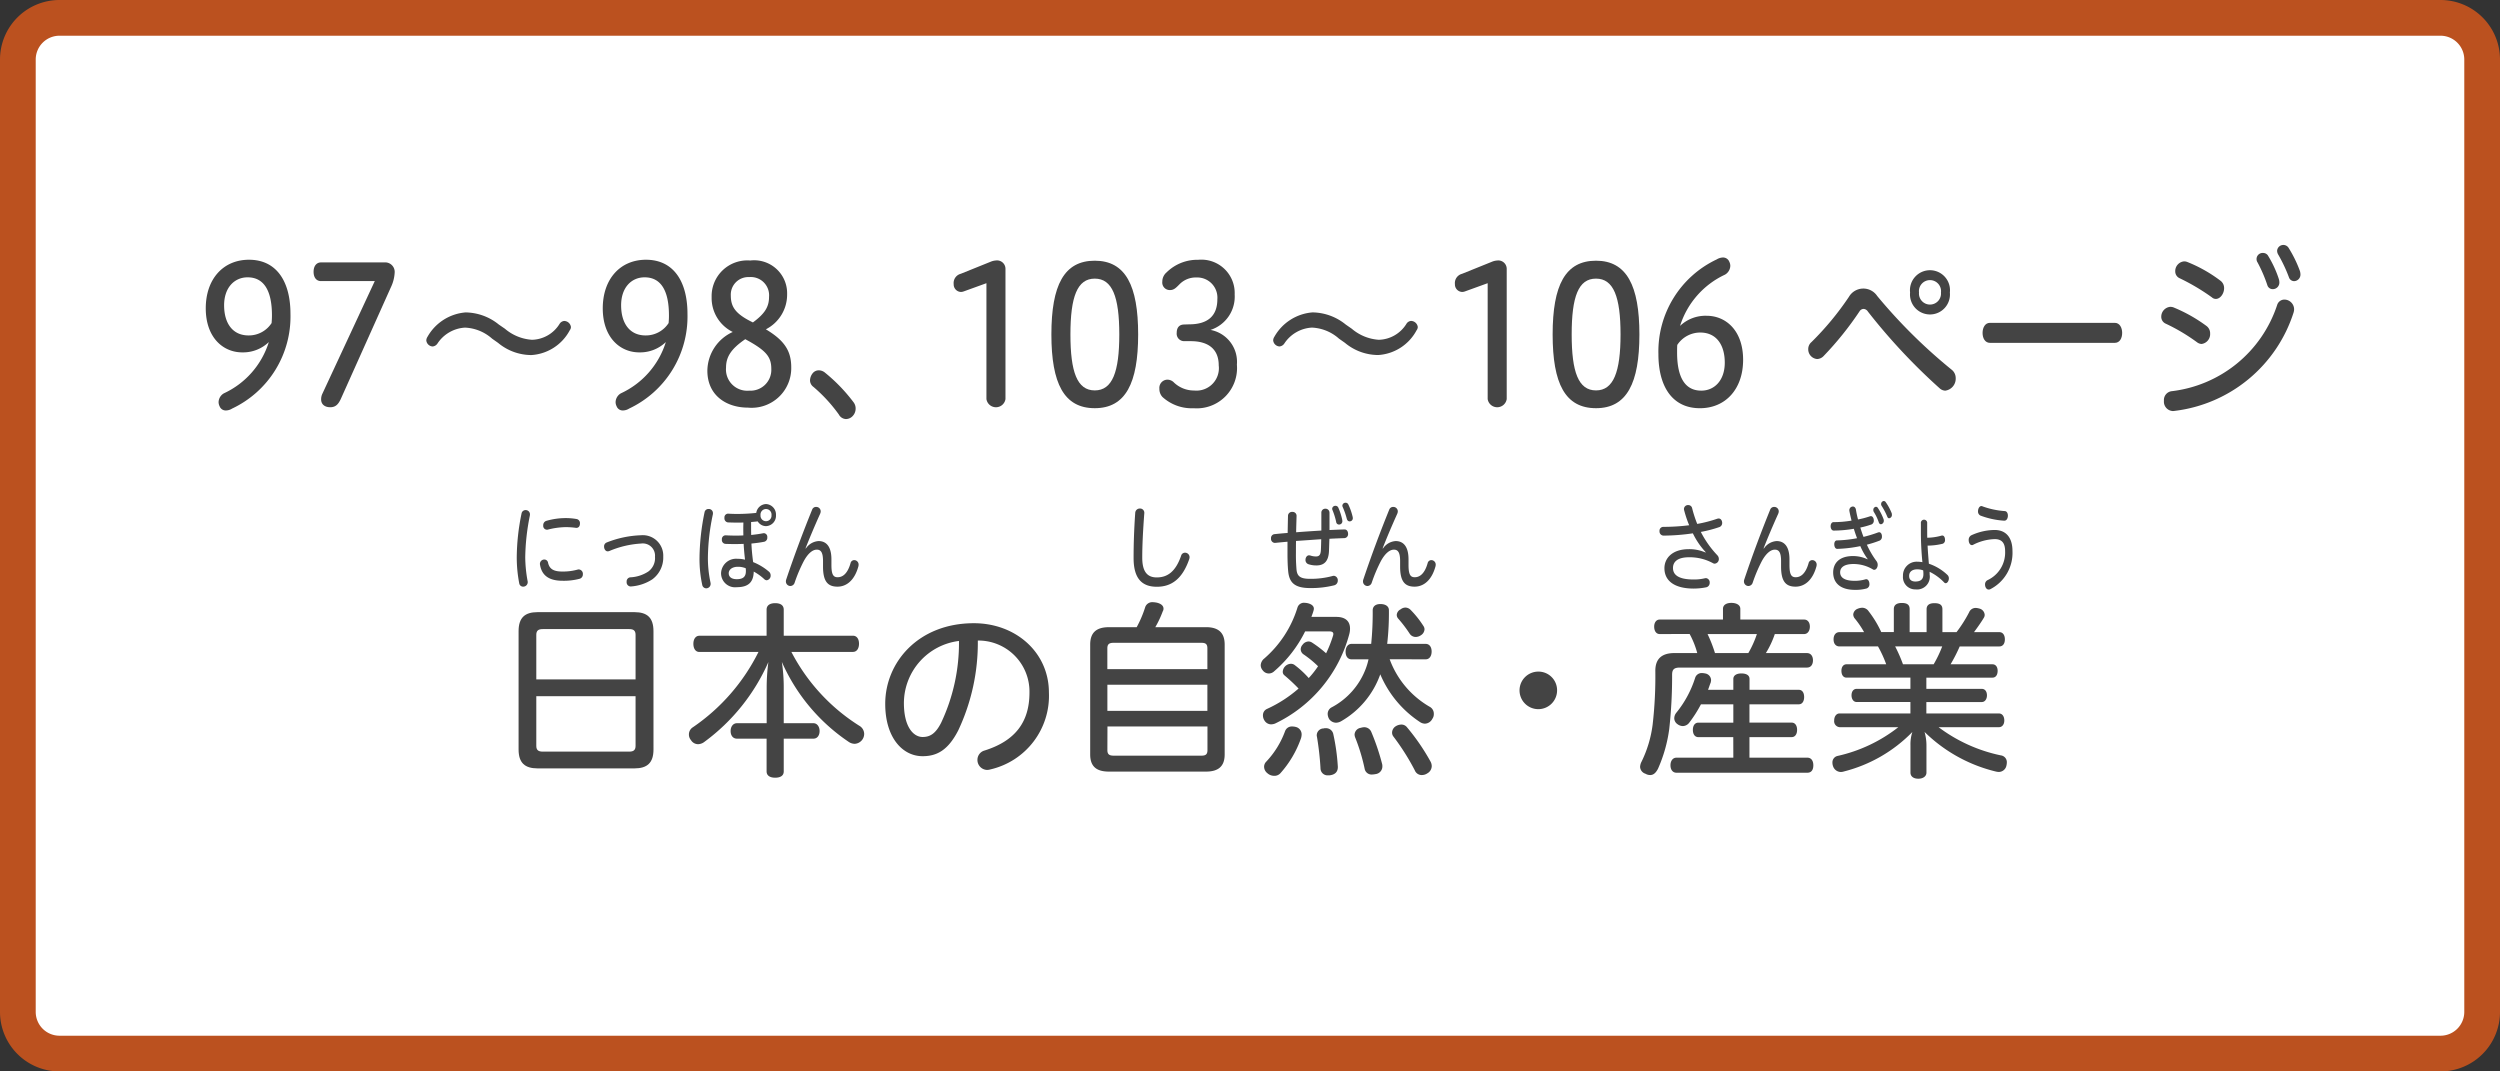 <svg xmlns="http://www.w3.org/2000/svg" xmlns:xlink="http://www.w3.org/1999/xlink" width="210" height="90" viewBox="0 0 210 90">
  <rect x="0" y="0" width="210" height="90" fill="#333333" stroke="none"/>
  <defs>
    <symbol id="a" data-name="menubtn1 2" viewBox="0 0 210 90">
      <g>
        <rect x="1.5" y="1.5" width="207" height="87" rx="3.5" fill="#fff"/>
        <path d="M205,3a2,2,0,0,1,2,2V85a2,2,0,0,1-2,2H5a2,2,0,0,1-2-2V5A2,2,0,0,1,5,3H205m0-3H5A5,5,0,0,0,0,5V85a5,5,0,0,0,5,5H205a5,5,0,0,0,5-5V5a5,5,0,0,0-5-5Z" fill="#bb511f"/>
      </g>
    </symbol>
  </defs>
  <use width="210" height="90" xlink:href="#a"/>
  <g>
    <path d="M20.352,29.6c-1.614,0-3.068-1.248-3.068-3.7,0-2.465,1.469-4.082,3.63-4.082,2.318,0,3.485,1.825,3.485,4.546a8.545,8.545,0,0,1-4.9,7.955,1,1,0,0,1-.519.16.545.545,0,0,1-.533-.352.8.8,0,0,1-.086-.352.882.882,0,0,1,.447-.736,7.055,7.055,0,0,0,3.773-4.306A3.116,3.116,0,0,1,20.352,29.6Zm2.492-3.105c0-2.177-.735-3.2-2.046-3.2-1.094,0-1.973.848-1.973,2.353,0,1.456.677,2.529,2.06,2.529a2.277,2.277,0,0,0,1.93-1.041C22.829,26.925,22.844,26.781,22.844,26.493Z" fill="#444"/>
    <path d="M26.96,23.612c-.345,0-.619-.256-.619-.784,0-.513.274-.785.619-.785h5.33a.8.8,0,0,1,.864.832,3.221,3.221,0,0,1-.317,1.249l-4.22,9.412c-.2.416-.418.672-.879.672-.432,0-.763-.224-.763-.656a1.09,1.09,0,0,1,.115-.5l4.393-9.444Z" fill="#444"/>
    <path d="M42.413,27.613a3.891,3.891,0,0,0,2.276.929A2.8,2.8,0,0,0,47.008,27.2a.508.508,0,0,1,.389-.24.583.583,0,0,1,.562.512.463.463,0,0,1-.1.273,3.923,3.923,0,0,1-3.226,2.08A4.379,4.379,0,0,1,41.837,28.8l-.5-.352a3.656,3.656,0,0,0-2.276-.928,2.97,2.97,0,0,0-2.319,1.344.553.553,0,0,1-.4.24.566.566,0,0,1-.533-.512.6.6,0,0,1,.1-.3,4.047,4.047,0,0,1,3.2-2.049A4.51,4.51,0,0,1,41.9,27.261Z" fill="#444"/>
    <path d="M53.7,29.6c-1.613,0-3.068-1.248-3.068-3.7,0-2.465,1.47-4.082,3.63-4.082,2.319,0,3.486,1.825,3.486,4.546a8.545,8.545,0,0,1-4.9,7.955,1,1,0,0,1-.519.16.544.544,0,0,1-.533-.352.787.787,0,0,1-.086-.352.881.881,0,0,1,.446-.736,7.053,7.053,0,0,0,3.774-4.306A3.117,3.117,0,0,1,53.7,29.6Zm2.492-3.105c0-2.177-.734-3.2-2.045-3.2-1.1,0-1.973.848-1.973,2.353,0,1.456.677,2.529,2.059,2.529a2.28,2.28,0,0,0,1.931-1.041C56.179,26.925,56.193,26.781,56.193,26.493Z" fill="#444"/>
    <path d="M59.777,24.957a3,3,0,0,1,3.241-3.074,2.769,2.769,0,0,1,3.1,2.833,3.266,3.266,0,0,1-1.786,2.946c1.5.9,2.132,1.76,2.132,3.185a3.328,3.328,0,0,1-3.645,3.393c-1.743,0-3.4-.976-3.4-3.105a3.618,3.618,0,0,1,2.132-3.249A3.178,3.178,0,0,1,59.777,24.957Zm1.21,5.922a1.788,1.788,0,0,0,1.945,1.936,1.751,1.751,0,0,0,1.858-1.824c0-1.025-.433-1.553-2.189-2.5C61.405,29.31,60.987,29.982,60.987,30.879ZM64.6,24.94a1.535,1.535,0,0,0-1.657-1.664,1.474,1.474,0,0,0-1.555,1.536c0,.961.374,1.553,1.858,2.273C64.214,26.365,64.6,25.805,64.6,24.94Z" fill="#444"/>
    <path d="M69.31,31.311A14.115,14.115,0,0,1,71.7,33.792a.854.854,0,0,1,.173.528.9.9,0,0,1-.245.624.781.781,0,0,1-.576.257.714.714,0,0,1-.591-.385A12.925,12.925,0,0,0,68.33,32.5a.686.686,0,0,1-.288-.529.988.988,0,0,1,.216-.608.654.654,0,0,1,.519-.256A.83.83,0,0,1,69.31,31.311Z" fill="#444"/>
    <path d="M80.959,24.476a.721.721,0,0,1-.244.048.632.632,0,0,1-.606-.656A.8.8,0,0,1,80.7,23l2.578-1.04a1.389,1.389,0,0,1,.375-.08.709.709,0,0,1,.807.721V33.52a.809.809,0,0,1-1.6,0V23.788Z" fill="#444"/>
    <path d="M95.605,28.094c0,4.081-1.051,6.194-3.644,6.194-2.578,0-3.644-2.065-3.644-6.194,0-4.146,1.066-6.195,3.644-6.195C94.554,21.9,95.605,24,95.605,28.094Zm-5.689,0c0,3.153.562,4.7,2.045,4.7s2.06-1.552,2.06-4.7c0-3.17-.59-4.69-2.06-4.69S89.916,24.924,89.916,28.094Z" fill="#444"/>
    <path d="M99.881,27.245c1.642,0,2.377-.768,2.377-2.113a1.694,1.694,0,0,0-1.743-1.824,1.906,1.906,0,0,0-1.455.592c-.245.24-.432.464-.764.464a.629.629,0,0,1-.662-.7,1.017,1.017,0,0,1,.36-.785,3.676,3.676,0,0,1,2.651-1.056,2.8,2.8,0,0,1,3.067,2.913,2.936,2.936,0,0,1-2.03,2.977,2.726,2.726,0,0,1,2.217,2.914,3.382,3.382,0,0,1-3.629,3.665,3.65,3.65,0,0,1-2.622-.944.97.97,0,0,1-.259-.689.691.691,0,0,1,.663-.768.782.782,0,0,1,.576.256,2.444,2.444,0,0,0,1.685.656,1.885,1.885,0,0,0,2.06-2.112c0-1.393-.908-2.033-2.348-2.033h-.562a.627.627,0,0,1-.619-.7c0-.5.273-.7.634-.7Z" fill="#444"/>
    <path d="M113.548,27.613a3.889,3.889,0,0,0,2.275.929,2.807,2.807,0,0,0,2.32-1.345.5.5,0,0,1,.388-.24.584.584,0,0,1,.563.512.465.465,0,0,1-.1.273,3.923,3.923,0,0,1-3.226,2.08,4.377,4.377,0,0,1-2.794-1.024l-.5-.352a3.654,3.654,0,0,0-2.276-.928,2.97,2.97,0,0,0-2.319,1.344.551.551,0,0,1-.4.24.567.567,0,0,1-.533-.512.59.59,0,0,1,.1-.3,4.047,4.047,0,0,1,3.2-2.049,4.506,4.506,0,0,1,2.8,1.024Z" fill="#444"/>
    <path d="M123.064,24.476a.726.726,0,0,1-.245.048.631.631,0,0,1-.605-.656.8.8,0,0,1,.591-.865l2.578-1.04a1.389,1.389,0,0,1,.375-.08.708.708,0,0,1,.806.721V33.52a.809.809,0,0,1-1.6,0V23.788Z" fill="#444"/>
    <path d="M137.71,28.094c0,4.081-1.052,6.194-3.644,6.194s-3.644-2.065-3.644-6.194c0-4.146,1.065-6.195,3.644-6.195S137.71,24,137.71,28.094Zm-5.689,0c0,3.153.561,4.7,2.045,4.7,1.469,0,2.06-1.552,2.06-4.7,0-3.17-.591-4.69-2.06-4.69C132.582,23.4,132.021,24.924,132.021,28.094Z" fill="#444"/>
    <path d="M143.354,26.525c1.613,0,3.068,1.232,3.068,3.7,0,2.448-1.469,4.065-3.63,4.065-2.319,0-3.485-1.825-3.485-4.546a8.547,8.547,0,0,1,4.9-7.955,1.051,1.051,0,0,1,.533-.16.563.563,0,0,1,.519.352.8.8,0,0,1,.087.353.883.883,0,0,1-.447.736,7.1,7.1,0,0,0-3.774,4.306A3.1,3.1,0,0,1,143.354,26.525Zm-2.478,3.089c0,2.177.721,3.2,2.031,3.2,1.095,0,1.974-.848,1.974-2.353,0-1.456-.678-2.528-2.061-2.528a2.314,2.314,0,0,0-1.929,1.04C140.876,29.182,140.876,29.342,140.876,29.614Z" fill="#444"/>
    <path d="M157.682,24.86a44.773,44.773,0,0,0,6.237,6.179.894.894,0,0,1,.36.72,1.013,1.013,0,0,1-.879,1.056.728.728,0,0,1-.461-.191,50.076,50.076,0,0,1-6.035-6.451.458.458,0,0,0-.36-.224.416.416,0,0,0-.346.208,26.859,26.859,0,0,1-3.01,3.745.784.784,0,0,1-.547.257.816.816,0,0,1-.749-.817.766.766,0,0,1,.273-.608,24.415,24.415,0,0,0,3.141-3.794,1.4,1.4,0,0,1,2.376-.08Zm6.107-.288a1.679,1.679,0,1,1-3.342,0,1.682,1.682,0,1,1,3.342,0Zm-2.592,0a.926.926,0,1,0,1.844,0,.929.929,0,1,0-1.844,0Z" fill="#444"/>
    <path d="M167.156,28.8c-.418,0-.62-.4-.62-.832s.2-.849.62-.849h10.487c.417,0,.619.416.619.849s-.2.832-.619.832Z" fill="#444"/>
    <path d="M182.535,25.805a12.9,12.9,0,0,1,2.8,1.569.763.763,0,0,1,.316.64.833.833,0,0,1-.72.88.7.7,0,0,1-.36-.128,15.634,15.634,0,0,0-2.665-1.585.625.625,0,0,1-.36-.576.833.833,0,0,1,.764-.832A1.137,1.137,0,0,1,182.535,25.805Zm-.029,8.723a.789.789,0,0,1-.735-.864.746.746,0,0,1,.62-.8,10.639,10.639,0,0,0,8.887-7.236.637.637,0,0,1,.62-.463.825.825,0,0,1,.807.8.992.992,0,0,1-.044.288,12.006,12.006,0,0,1-9.968,8.259A1,1,0,0,1,182.506,34.528ZM183.717,22a11.86,11.86,0,0,1,2.808,1.585.762.762,0,0,1,.3.624c0,.448-.317.9-.691.9a.485.485,0,0,1-.332-.129,17.756,17.756,0,0,0-2.694-1.6.629.629,0,0,1-.388-.593.819.819,0,0,1,.749-.832A.736.736,0,0,1,183.717,22Zm6.784-.544a9.059,9.059,0,0,1,.922,1.985,1,1,0,0,1,.043.256.554.554,0,0,1-.548.592.463.463,0,0,1-.461-.336,12.165,12.165,0,0,0-.82-1.905.514.514,0,0,1,.461-.8A.492.492,0,0,1,190.5,21.451Zm1.728-.656a10.245,10.245,0,0,1,.965,1.969,1.06,1.06,0,0,1,.043.256.552.552,0,0,1-.518.592.462.462,0,0,1-.447-.32,12.528,12.528,0,0,0-.907-1.921.63.63,0,0,1-.087-.32.524.524,0,0,1,.519-.48A.517.517,0,0,1,192.229,20.8Z" fill="#444"/>
    <path d="M54.893,62.959c0,1.121-.529,1.586-1.6,1.586H45.161c-1.073,0-1.6-.465-1.6-1.586V53.02c0-1.137.528-1.6,1.6-1.6h8.131c1.072,0,1.6.464,1.6,1.6Zm-1.505-5.89V53.324c0-.369-.192-.48-.528-.48H45.593c-.352,0-.544.111-.544.48v3.745Zm-8.339,5.586c0,.368.192.481.544.481H52.86c.336,0,.528-.113.528-.481V58.479H45.049Z" fill="#444"/>
    <path d="M64.394,51.211c0-.368.288-.545.72-.545.448,0,.72.177.72.545V53.4h5.811c.336,0,.512.287.512.672s-.176.688-.512.688h-5.17a16.066,16.066,0,0,0,5.7,6.2.8.8,0,0,1,.416.687.84.84,0,0,1-.784.833.908.908,0,0,1-.512-.16A15.712,15.712,0,0,1,65.675,55.6a14.235,14.235,0,0,1,.159,2.176V60.75h2.5c.3,0,.512.289.512.657,0,.384-.208.64-.512.64h-2.5V64.8c0,.351-.272.527-.72.527-.432,0-.72-.176-.72-.527V62.047H61.9c-.32,0-.528-.256-.528-.64,0-.368.208-.657.528-.657h2.5V57.773a16.693,16.693,0,0,1,.144-2.16,16.6,16.6,0,0,1-5.378,6.706.9.9,0,0,1-.528.193.7.7,0,0,1-.592-.336.721.721,0,0,1-.177-.481.708.708,0,0,1,.337-.608,16.556,16.556,0,0,0,5.506-6.323H58.744c-.32,0-.5-.287-.5-.688,0-.368.176-.672.5-.672h5.65Z" fill="#444"/>
    <path d="M80.49,61.359c-.864,1.68-1.809,2.161-2.993,2.161-1.681,0-3.138-1.553-3.138-4.4,0-3.489,2.786-6.77,7.444-6.77,3.521,0,6.306,2.449,6.306,5.826a6.345,6.345,0,0,1-4.9,6.451,1.111,1.111,0,0,1-.288.047.835.835,0,0,1-.816-.848.811.811,0,0,1,.608-.785c2.529-.8,3.762-2.352,3.762-4.865a4.285,4.285,0,0,0-4.338-4.37A17.262,17.262,0,0,1,80.49,61.359Zm-4.562-2.3c0,2.032.817,2.848,1.569,2.848.608,0,1.088-.257,1.568-1.216a15.7,15.7,0,0,0,1.489-6.851A5.274,5.274,0,0,0,75.928,59.055Z" fill="#444"/>
    <path d="M95.481,52.684a9.241,9.241,0,0,0,.721-1.7.627.627,0,0,1,.64-.4,2.2,2.2,0,0,1,.3.033c.369.08.593.256.593.512a.438.438,0,0,1-.064.224,8.535,8.535,0,0,1-.625,1.329h4.258c1.025,0,1.568.448,1.568,1.457v9.235c0,1.009-.543,1.44-1.568,1.44H93.145c-1.041,0-1.569-.431-1.569-1.44V54.141c0-1.009.528-1.457,1.569-1.457Zm5.939,3.521V54.46c0-.353-.144-.464-.5-.464H93.545c-.368,0-.528.111-.528.464v1.745Zm0,3.506V57.518h-8.4v2.193Zm-8.4,3.3c0,.351.16.464.528.464h7.379c.352,0,.5-.113.5-.464V61.023h-8.4Z" fill="#444"/>
    <path d="M112.25,51.819c.768,0,1.152.369,1.152.976a1.76,1.76,0,0,1-.064.48,11.647,11.647,0,0,1-6.242,7.508,1.065,1.065,0,0,1-.321.064.666.666,0,0,1-.576-.353.754.754,0,0,1-.111-.4.573.573,0,0,1,.336-.543,10.818,10.818,0,0,0,2.656-1.713,15.163,15.163,0,0,0-1.2-1.121.376.376,0,0,1-.129-.287.7.7,0,0,1,.192-.45.713.713,0,0,1,.5-.223.54.54,0,0,1,.273.08,7.932,7.932,0,0,1,1.217,1.12,7.766,7.766,0,0,0,.783-.992,8.617,8.617,0,0,0-1.233-1.008.53.53,0,0,1-.223-.417.574.574,0,0,1,.16-.384.633.633,0,0,1,.5-.272.543.543,0,0,1,.273.08,9.588,9.588,0,0,1,1.2.913,10.253,10.253,0,0,0,.576-1.457.542.542,0,0,0,.032-.16c0-.16-.112-.225-.385-.225h-1.984a10.6,10.6,0,0,1-2.594,3.346.664.664,0,0,1-.463.192.636.636,0,0,1-.5-.257.674.674,0,0,1-.175-.431.769.769,0,0,1,.288-.561,9.251,9.251,0,0,0,2.8-4.289.563.563,0,0,1,.593-.4,1.613,1.613,0,0,1,.256.031c.336.08.528.24.528.465a.648.648,0,0,1-.032.176c-.048.175-.112.336-.176.512ZM109.337,61.7a1.125,1.125,0,0,1-.048.3,8.74,8.74,0,0,1-1.745,2.962.678.678,0,0,1-.513.207.852.852,0,0,1-.576-.224.7.7,0,0,1-.271-.544.613.613,0,0,1,.175-.416,7.464,7.464,0,0,0,1.585-2.561.6.6,0,0,1,.593-.4,1.261,1.261,0,0,1,.336.047A.639.639,0,0,1,109.337,61.7Zm1.985-.528a.618.618,0,0,1,.672.479,17.312,17.312,0,0,1,.384,2.754v.032c0,.416-.256.64-.689.689h-.095a.594.594,0,0,1-.672-.593,24.328,24.328,0,0,0-.3-2.657.284.284,0,0,1-.015-.111.58.58,0,0,1,.576-.576A.415.415,0,0,1,111.322,61.167Zm5.41-5.794a7.663,7.663,0,0,0,3.409,4.018.657.657,0,0,1,.3.576.676.676,0,0,1-.128.416.721.721,0,0,1-.624.4.783.783,0,0,1-.4-.129,8.971,8.971,0,0,1-3.346-4.017,7.378,7.378,0,0,1-3.281,3.937.9.9,0,0,1-.432.129.719.719,0,0,1-.576-.3.9.9,0,0,1-.129-.431.625.625,0,0,1,.305-.545,6.1,6.1,0,0,0,2.9-3.281,5.292,5.292,0,0,0,.225-.768H113.53c-.319,0-.5-.256-.5-.641,0-.351.177-.656.5-.656h1.65a26.308,26.308,0,0,0,.127-2.817c0-.32.224-.529.64-.529.465,0,.721.209.721.512a22.621,22.621,0,0,1-.145,2.834h3.234c.32,0,.5.272.5.641s-.177.656-.5.656ZM114.6,61.087a.636.636,0,0,1,.591.4,19.186,19.186,0,0,1,.912,2.705.8.8,0,0,1,.016.194.646.646,0,0,1-.576.639,1.673,1.673,0,0,1-.272.033.59.59,0,0,1-.64-.481,15.884,15.884,0,0,0-.8-2.64.736.736,0,0,1-.047-.241.606.606,0,0,1,.527-.56A.942.942,0,0,1,114.6,61.087Zm3.121-.224a.591.591,0,0,1,.463.224,17.875,17.875,0,0,1,1.969,2.865.806.806,0,0,1,.113.4.71.71,0,0,1-.37.609.824.824,0,0,1-.462.143.619.619,0,0,1-.593-.4,19.6,19.6,0,0,0-1.793-2.833.534.534,0,0,1-.113-.336.639.639,0,0,1,.305-.528A.918.918,0,0,1,117.725,60.863Zm.32-9.828a.63.63,0,0,1,.447.192,8.121,8.121,0,0,1,1.072,1.344.515.515,0,0,1,.1.288.627.627,0,0,1-.3.5.778.778,0,0,1-.432.145.6.6,0,0,1-.513-.272,11.289,11.289,0,0,0-.976-1.281.471.471,0,0,1-.112-.3.565.565,0,0,1,.321-.464A.677.677,0,0,1,118.045,51.035Z" fill="#444"/>
    <path d="M130.795,58a1.577,1.577,0,1,1-1.584-1.585A1.564,1.564,0,0,1,130.795,58Z" fill="#444"/>
    <path d="M139.416,53.26c-.305,0-.465-.272-.465-.625,0-.32.16-.592.465-.592h5.314v-.9c0-.335.3-.5.705-.5s.752.161.752.5v.9h5.362c.305,0,.48.256.48.592s-.175.625-.48.625h-2.465a7.671,7.671,0,0,1-.752,1.6h3.457c.32,0,.5.257.5.609s-.176.607-.5.607H141.113c-.512,0-.656.177-.656.61a39.987,39.987,0,0,1-.24,4.544,12.156,12.156,0,0,1-.946,3.346c-.191.368-.4.528-.656.528a.8.8,0,0,1-.4-.112.635.635,0,0,1-.447-.576,1.045,1.045,0,0,1,.128-.447,9.885,9.885,0,0,0,.928-3.122,35.515,35.515,0,0,0,.224-4.5c0-1.026.559-1.49,1.616-1.49h1.905a7.265,7.265,0,0,0-.639-1.6Zm6.179,8.66h-2.929c-.305,0-.465-.257-.465-.609s.16-.608.465-.608H145.6V59.166h-2.722a10.7,10.7,0,0,1-.992,1.553.691.691,0,0,1-.527.271.764.764,0,0,1-.45-.16.61.61,0,0,1-.271-.5.761.761,0,0,1,.176-.463,8.928,8.928,0,0,0,1.584-2.945.572.572,0,0,1,.576-.385,1.411,1.411,0,0,1,.257.032.584.584,0,0,1,.5.56,1.119,1.119,0,0,1-.033.209c-.08.191-.143.4-.223.607H145.6v-.912c0-.3.272-.464.672-.464.432,0,.688.159.688.464v.912H151.1c.288,0,.448.24.448.609,0,.352-.16.608-.448.608h-4.146V60.7h3.553c.273,0,.449.24.449.608s-.176.609-.449.609h-3.553v1.728h4.866c.32,0,.5.256.5.64,0,.4-.176.624-.5.624h-11c-.3,0-.5-.24-.5-.624,0-.368.193-.64.5-.64H145.6Zm-2.161-8.66a11.507,11.507,0,0,1,.625,1.6h2.8a8.445,8.445,0,0,0,.72-1.6Z" fill="#444"/>
    <path d="M156.584,53.1a7.763,7.763,0,0,0-.8-1.168.559.559,0,0,1-.112-.321.568.568,0,0,1,.385-.48,1.009,1.009,0,0,1,.351-.08.653.653,0,0,1,.561.3,8.844,8.844,0,0,1,1.056,1.745h1.057V51.163c0-.368.272-.513.672-.513.432,0,.656.145.656.513V53.1h1.424V51.179c0-.368.257-.513.656-.513.449,0,.673.145.673.513V53.1h1.185a11.159,11.159,0,0,0,1.056-1.664.59.59,0,0,1,.544-.37,1.08,1.08,0,0,1,.3.049.58.58,0,0,1,.465.528.444.444,0,0,1-.065.24c-.208.352-.511.785-.832,1.217h2.129c.288,0,.464.24.464.608s-.176.593-.464.593h-3.33a13.211,13.211,0,0,1-.767,1.5h3.521c.272,0,.432.224.432.545,0,.351-.16.576-.432.576h-5.555v.943h4.659c.271,0,.431.225.431.545,0,.3-.16.561-.431.561h-4.659v.96h6.1c.272,0,.448.239.448.592,0,.32-.176.56-.448.56h-5.073a13.167,13.167,0,0,0,5.233,2.369.575.575,0,0,1,.5.608,1.235,1.235,0,0,1-.032.241.66.66,0,0,1-.641.543,1.235,1.235,0,0,1-.239-.032,12.842,12.842,0,0,1-6-3.33,4.127,4.127,0,0,1,.16,1.121V64.9c0,.3-.271.512-.687.512s-.656-.207-.656-.512V62.607a3.317,3.317,0,0,1,.16-1.121A12.22,12.22,0,0,1,154.9,64.8a.915.915,0,0,1-.272.047.7.7,0,0,1-.656-.5.879.879,0,0,1-.048-.288.551.551,0,0,1,.431-.56,12.755,12.755,0,0,0,5.107-2.417H154.52a.5.5,0,0,1-.449-.56c0-.353.193-.592.449-.592h5.955v-.96h-4.514c-.273,0-.433-.257-.433-.561,0-.32.16-.545.433-.545h4.514v-.943h-5.364c-.271,0-.431-.225-.431-.576,0-.321.16-.545.431-.545h3.33a9.764,9.764,0,0,0-.688-1.5H154.52c-.321,0-.5-.24-.5-.593s.176-.608.5-.608Zm2.609,1.2a12.509,12.509,0,0,1,.657,1.5h2.577a9.987,9.987,0,0,0,.719-1.5Z" fill="#444"/>
  </g>
  <g>
    <g>
      <path d="M44.516,43.219a.807.807,0,0,1-.021.152,18.781,18.781,0,0,0-.375,3.446,11.606,11.606,0,0,0,.194,1.967.433.433,0,0,1,.015.12.378.378,0,0,1-.389.375A.327.327,0,0,1,43.616,49a11.505,11.505,0,0,1-.209-2.183,18.67,18.67,0,0,1,.4-3.67.345.345,0,0,1,.346-.3A.357.357,0,0,1,44.516,43.219Zm1.52,4.047c.115.511.439.743,1.2.743a4.608,4.608,0,0,0,1.3-.168.355.355,0,0,1,.093-.009.37.37,0,0,1,.332.408.376.376,0,0,1-.267.376,5.211,5.211,0,0,1-1.447.168c-1.109,0-1.707-.431-1.873-1.271a.835.835,0,0,1-.021-.144A.369.369,0,0,1,45.726,47,.314.314,0,0,1,46.036,47.266ZM48.441,43.6a.348.348,0,0,1,.274.384c0,.2-.1.359-.31.359a5.971,5.971,0,0,0-.922-.063,6.356,6.356,0,0,0-1.462.207.255.255,0,0,1-.079.009.319.319,0,0,1-.31-.36.372.372,0,0,1,.26-.384,5.851,5.851,0,0,1,1.6-.232A5.119,5.119,0,0,1,48.441,43.6Z" fill="#444"/>
      <path d="M55.713,46.754a2.272,2.272,0,0,1-.929,1.918,3.763,3.763,0,0,1-1.807.592.35.35,0,0,1-.339-.392.345.345,0,0,1,.3-.376,3.01,3.01,0,0,0,1.519-.487,1.394,1.394,0,0,0,.562-1.239,1.027,1.027,0,0,0-1.167-1.112,7.973,7.973,0,0,0-2.658.623.415.415,0,0,1-.151.032c-.18,0-.3-.2-.3-.391a.351.351,0,0,1,.216-.352,8.514,8.514,0,0,1,2.874-.608A1.719,1.719,0,0,1,55.713,46.754Z" fill="#444"/>
    </g>
    <g>
      <path d="M59.183,43.027a.331.331,0,0,1,.338-.272.346.346,0,0,1,.367.352.523.523,0,0,1-.007.1,18.135,18.135,0,0,0-.418,3.67,9.843,9.843,0,0,0,.217,2.047.712.712,0,0,1,.014.112.374.374,0,0,1-.375.384.346.346,0,0,1-.331-.288,10.387,10.387,0,0,1-.23-2.247A19.8,19.8,0,0,1,59.183,43.027Zm3.262.864c-.18.008-.36.008-.54.008-.259,0-.511-.008-.757-.016a.342.342,0,0,1-.294-.384.311.311,0,0,1,.309-.352c.245.016.511.024.771.024a14.526,14.526,0,0,0,1.591-.088.863.863,0,0,1,.822-.743.883.883,0,0,1,.835.935.869.869,0,0,1-.835.92.824.824,0,0,1-.7-.4c-.18.024-.368.04-.555.056v.376c0,.208,0,.447.008.711.374-.04.72-.088,1-.144a.273.273,0,0,1,.072-.007.308.308,0,0,1,.281.343.347.347,0,0,1-.253.376c-.309.064-.684.112-1.08.152.022.528.072,1.031.144,1.559a4.743,4.743,0,0,1,1.325.8.4.4,0,0,1,.144.311.386.386,0,0,1-.331.416.321.321,0,0,1-.209-.1,4.32,4.32,0,0,0-.879-.631c-.021.926-.489,1.311-1.419,1.311a1.177,1.177,0,0,1-1.325-1.191,1.263,1.263,0,0,1,1.4-1.192,2.318,2.318,0,0,1,.612.073c-.05-.449-.093-.872-.115-1.328-.238.008-.483.016-.727.016-.281,0-.555-.008-.807-.016a.327.327,0,0,1-.295-.368.318.318,0,0,1,.3-.352c.274.016.554.024.835.024.224,0,.447,0,.67-.016-.007-.271-.007-.512-.007-.719Zm-.461,3.718c-.5,0-.771.256-.771.543,0,.328.267.5.67.5.54,0,.771-.208.771-.679a1.563,1.563,0,0,0-.014-.24A1.708,1.708,0,0,0,61.984,47.609Zm1.9-4.334a.463.463,0,1,0,.922,0,.464.464,0,1,0-.922,0Z" fill="#444"/>
      <path d="M67.693,46.074a1.385,1.385,0,0,1,1.066-.624c.67,0,1.081.488,1.081,1.535v.48c0,.824.173,1.023.525,1.023.426,0,.836-.312,1.081-1.183a.321.321,0,0,1,.309-.256.374.374,0,0,1,.368.368.662.662,0,0,1-.015.144c-.324,1.207-1.022,1.718-1.757,1.718-.807,0-1.217-.424-1.217-1.686v-.456c0-.7-.158-.967-.526-.967s-.749.344-1.08.943a12.715,12.715,0,0,0-.778,1.83.388.388,0,0,1-.36.282.38.38,0,0,1-.374-.385.453.453,0,0,1,.028-.168c.656-1.959,1.412-3.982,2.175-5.86a.347.347,0,0,1,.332-.232.377.377,0,0,1,.388.367.527.527,0,0,1-.043.2c-.454,1.008-.886,2.031-1.231,2.911Z" fill="#444"/>
    </g>
    <path d="M96.122,43.107c-.108,1.432-.173,2.687-.173,3.735,0,1.2.44,1.662,1.218,1.662.878,0,1.577-.463,2.045-1.815a.34.34,0,0,1,.324-.263.383.383,0,0,1,.389.375.644.644,0,0,1-.029.168c-.59,1.7-1.527,2.319-2.722,2.319-1.239,0-1.952-.68-1.952-2.415,0-1.1.036-2.342.137-3.79a.383.383,0,0,1,.389-.368A.358.358,0,0,1,96.122,43.107Z" fill="#444"/>
    <g>
      <path d="M110.994,43.075a.327.327,0,0,1,.338-.344.335.335,0,0,1,.346.344v1.447c.418-.016.864-.04,1.26-.047.195-.009.3.175.3.359a.332.332,0,0,1-.3.368c-.4.016-.842.032-1.267.056-.015.344-.023.688-.036,1.023-.036.864-.4,1.216-1.059,1.216a2.087,2.087,0,0,1-.656-.1.367.367,0,0,1-.259-.367c0-.191.115-.384.3-.384a.52.52,0,0,1,.108.017,1.4,1.4,0,0,0,.475.079c.26,0,.389-.12.41-.536.016-.3.022-.607.029-.911-.734.048-1.389.1-2.117.144-.008.344-.008.679-.008,1.007a14.118,14.118,0,0,0,.051,1.416c.058.543.317.76,1.139.76a7.046,7.046,0,0,0,1.865-.232.483.483,0,0,1,.129-.024.37.37,0,0,1,.332.4.4.4,0,0,1-.3.4,8.031,8.031,0,0,1-2.009.232c-1.3,0-1.765-.44-1.858-1.416-.036-.382-.058-.879-.058-1.486v-.992c-.36.032-.691.064-1.058.1a.338.338,0,0,1-.325-.376.329.329,0,0,1,.289-.36c.381-.04.719-.072,1.108-.1.008-.463.015-.935.029-1.439A.334.334,0,0,1,108.56,43a.329.329,0,0,1,.352.335c-.014.48-.029.936-.036,1.376.728-.057,1.383-.1,2.118-.145Zm1.418-.448a5.1,5.1,0,0,1,.332,1.024,1.042,1.042,0,0,1,.014.112.276.276,0,0,1-.266.3.24.24,0,0,1-.252-.216,5.762,5.762,0,0,0-.3-.975.319.319,0,0,1-.037-.144.264.264,0,0,1,.274-.24A.256.256,0,0,1,112.412,42.627Zm.85-.247a5.107,5.107,0,0,1,.353,1,.622.622,0,0,1,.022.144.264.264,0,0,1-.26.272c-.122,0-.208-.072-.252-.24a6.24,6.24,0,0,0-.331-.951.29.29,0,0,1-.036-.136.262.262,0,0,1,.266-.24A.252.252,0,0,1,113.262,42.38Z" fill="#444"/>
      <path d="M116.17,46.074a1.382,1.382,0,0,1,1.066-.624c.67,0,1.08.488,1.08,1.535v.48c0,.824.173,1.023.526,1.023.426,0,.836-.312,1.08-1.183a.323.323,0,0,1,.31-.256.375.375,0,0,1,.368.368.731.731,0,0,1-.015.144c-.324,1.207-1.023,1.718-1.757,1.718-.807,0-1.218-.424-1.218-1.686v-.456c0-.7-.158-.967-.525-.967s-.749.344-1.081.943a12.836,12.836,0,0,0-.777,1.83.389.389,0,0,1-.361.282.38.38,0,0,1-.374-.385.454.454,0,0,1,.029-.168c.655-1.959,1.412-3.982,2.174-5.86a.349.349,0,0,1,.332-.232.378.378,0,0,1,.389.367.546.546,0,0,1-.043.2c-.454,1.008-.887,2.031-1.232,2.911Z" fill="#444"/>
    </g>
    <g>
      <path d="M143.281,46.385A6.333,6.333,0,0,1,142.2,44.8a17.706,17.706,0,0,1-2.477.192.351.351,0,0,1-.324-.384.32.32,0,0,1,.317-.351,17.624,17.624,0,0,0,2.175-.136,9.079,9.079,0,0,1-.411-1.216.552.552,0,0,1-.029-.143.34.34,0,0,1,.36-.336.328.328,0,0,1,.325.247,9.953,9.953,0,0,0,.431,1.336,10.814,10.814,0,0,0,1.694-.44.555.555,0,0,1,.107-.016c.188,0,.295.184.295.376a.356.356,0,0,1-.23.344,10.606,10.606,0,0,1-1.563.408,8.324,8.324,0,0,0,1.391,1.966.448.448,0,0,1,.122.3.383.383,0,0,1-.339.4.277.277,0,0,1-.158-.042,4.087,4.087,0,0,0-2-.495c-1.037,0-1.355.432-1.355.9,0,.559.44.967,1.722.967a3.82,3.82,0,0,0,.943-.1.77.77,0,0,1,.108-.015.356.356,0,0,1,.31.391.375.375,0,0,1-.273.376,5.331,5.331,0,0,1-1.067.111c-1.649,0-2.462-.671-2.462-1.71,0-.816.627-1.6,2.052-1.6a3.4,3.4,0,0,1,1.4.281Z" fill="#444"/>
      <path d="M148.17,46.074a1.382,1.382,0,0,1,1.066-.624c.67,0,1.08.488,1.08,1.535v.48c0,.824.173,1.023.526,1.023.426,0,.836-.312,1.08-1.183a.323.323,0,0,1,.31-.256.375.375,0,0,1,.368.368.731.731,0,0,1-.015.144c-.324,1.207-1.023,1.718-1.757,1.718-.807,0-1.218-.424-1.218-1.686v-.456c0-.7-.158-.967-.525-.967s-.749.344-1.081.943a12.836,12.836,0,0,0-.777,1.83.389.389,0,0,1-.361.282.38.38,0,0,1-.374-.385.454.454,0,0,1,.029-.168c.655-1.959,1.412-3.982,2.174-5.86a.349.349,0,0,1,.332-.232.378.378,0,0,1,.389.367.546.546,0,0,1-.043.2c-.454,1.008-.887,2.031-1.232,2.911Z" fill="#444"/>
    </g>
    <g>
      <path d="M156.885,46.961a5.284,5.284,0,0,1-.617-1.087,10.909,10.909,0,0,1-1.931.231c-.162.008-.258-.167-.258-.391,0-.16.071-.32.228-.32a10.261,10.261,0,0,0,1.685-.184c-.1-.264-.185-.512-.269-.792a10.441,10.441,0,0,1-1.692.152c-.168,0-.258-.183-.258-.367,0-.168.079-.344.247-.344a9.117,9.117,0,0,0,1.51-.128c-.042-.168-.126-.512-.174-.768a.443.443,0,0,1-.012-.088.307.307,0,0,1,.3-.328c.107,0,.22.08.252.256a8.438,8.438,0,0,0,.179.832,7.7,7.7,0,0,0,1-.264.278.278,0,0,1,.078-.016c.15,0,.246.176.246.352a.34.34,0,0,1-.186.344,6.93,6.93,0,0,1-.947.263c.084.272.168.528.269.784a10.552,10.552,0,0,0,1.23-.376.347.347,0,0,1,.084-.015c.149,0,.233.168.233.343a.356.356,0,0,1-.191.36,9.4,9.4,0,0,1-1.074.344,7.555,7.555,0,0,0,.81,1.383.519.519,0,0,1,.1.312c0,.224-.138.416-.293.416a.183.183,0,0,1-.109-.033,3.163,3.163,0,0,0-1.619-.455c-.882,0-1.134.344-1.134.7,0,.4.313.712,1.23.712a3.182,3.182,0,0,0,.905-.128.163.163,0,0,1,.061-.008c.162,0,.263.2.263.4a.367.367,0,0,1-.221.375,3.456,3.456,0,0,1-1,.12c-1.211,0-1.824-.575-1.824-1.464,0-.719.457-1.375,1.668-1.375a2.835,2.835,0,0,1,1.217.272Zm.851-4.3a4.523,4.523,0,0,1,.481.943.381.381,0,0,1,.023.136.291.291,0,0,1-.239.3.209.209,0,0,1-.181-.16,4.282,4.282,0,0,0-.42-.88.3.3,0,0,1-.041-.168.252.252,0,0,1,.222-.263A.188.188,0,0,1,157.736,42.66Zm.666-.48a4.627,4.627,0,0,1,.5.927.471.471,0,0,1,.018.128.277.277,0,0,1-.234.3c-.059,0-.12-.04-.155-.136a5.666,5.666,0,0,0-.469-.9.237.237,0,0,1-.047-.16.251.251,0,0,1,.221-.256A.2.2,0,0,1,158.4,42.18Z" fill="#444"/>
      <path d="M161.884,44.794c0,.121,0,.24.007.376A4.619,4.619,0,0,0,163.059,45a.258.258,0,0,1,.1-.016c.144,0,.222.176.222.352a.32.32,0,0,1-.186.336,5.39,5.39,0,0,1-1.277.16c.024.5.066,1.008.107,1.52a4.2,4.2,0,0,1,1.56.943.388.388,0,0,1,.12.287c0,.208-.126.408-.269.408a.2.2,0,0,1-.127-.064,4.253,4.253,0,0,0-1.223-.895c.006.08.006.159.006.247a1.072,1.072,0,0,1-1.188,1.232,1.032,1.032,0,0,1-1.054-1.127,1.152,1.152,0,0,1,1.2-1.2,2.626,2.626,0,0,1,.431.039c-.084-.815-.126-1.743-.126-2.431v-.839a.266.266,0,1,1,.528,0Zm-.833,3.03c-.469,0-.684.24-.684.553s.192.471.522.471c.414,0,.677-.16.677-.616a2.772,2.772,0,0,0-.017-.32A1.4,1.4,0,0,0,161.051,47.824Z" fill="#444"/>
      <path d="M169.047,46.273A3.42,3.42,0,0,1,167.17,49.5a.369.369,0,0,1-.12.023c-.186,0-.306-.207-.306-.423a.394.394,0,0,1,.21-.368,2.554,2.554,0,0,0,1.476-2.43c0-.64-.235-1.016-.87-1.016a4.233,4.233,0,0,0-1.793.464.2.2,0,0,1-.126.04c-.168,0-.27-.208-.27-.416a.427.427,0,0,1,.216-.408,4.792,4.792,0,0,1,1.967-.448C168.579,44.522,169.047,45.25,169.047,46.273Zm-2.5-3.733a6.868,6.868,0,0,0,1.852.391c.18.008.264.193.264.384,0,.208-.1.424-.3.424a6.861,6.861,0,0,1-2.009-.432.376.376,0,0,1-.2-.368c0-.208.114-.431.288-.431A.282.282,0,0,1,166.547,42.54Z" fill="#444"/>
    </g>
  </g>
</svg>

